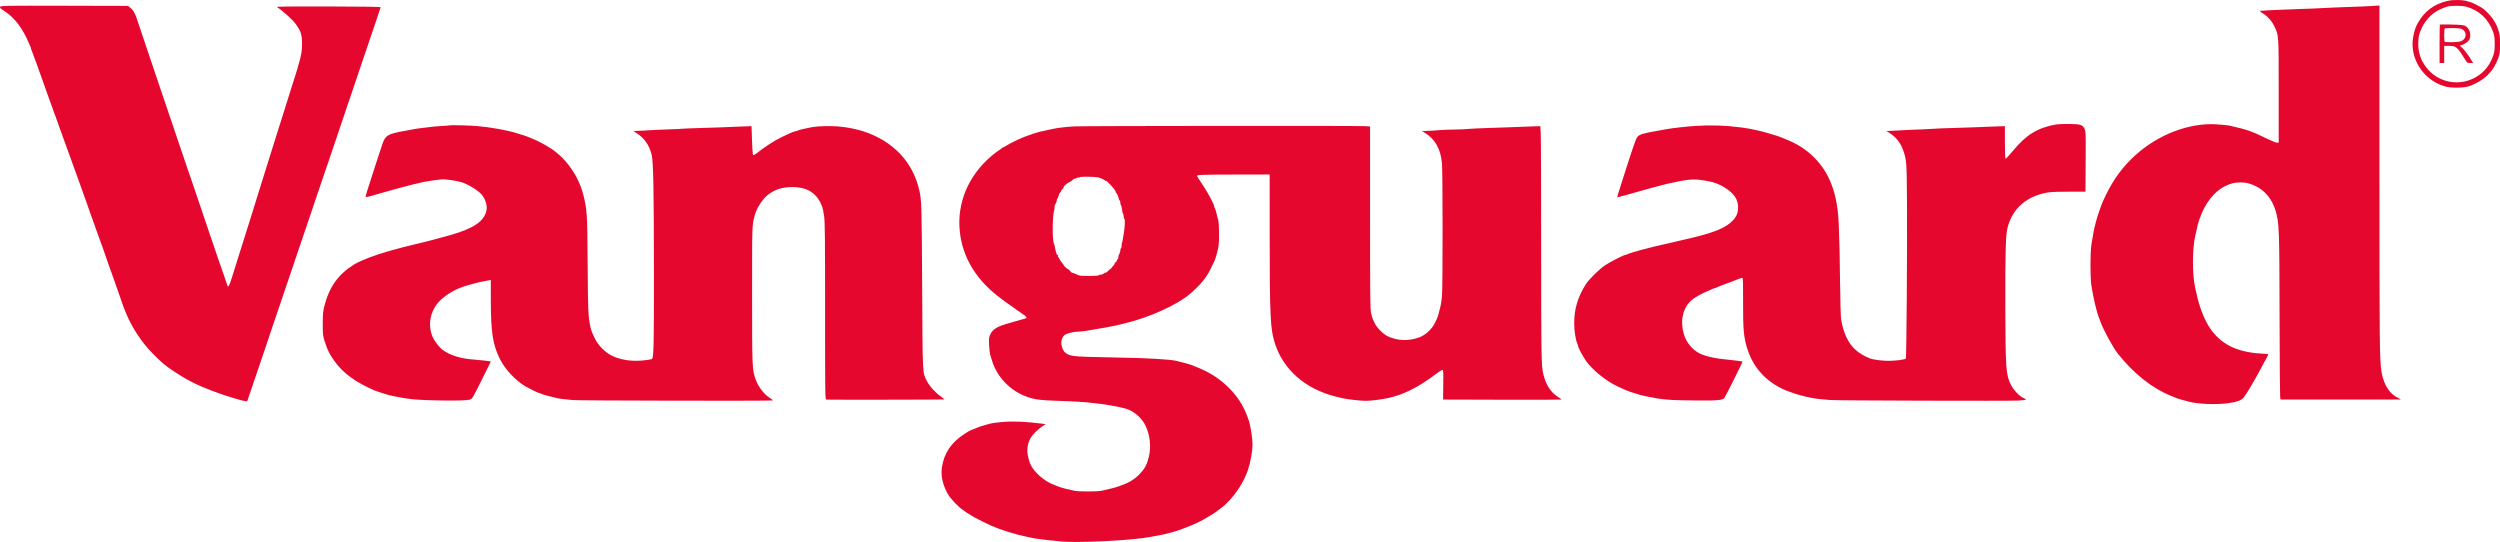 <svg width="2205" height="478" viewBox="0 0 2205 478" fill="none" xmlns="http://www.w3.org/2000/svg">
<path fill-rule="evenodd" clip-rule="evenodd" d="M2158.69 0.801C2146.65 3.64 2138.23 9.99 2132.35 20.644C2130.6 23.818 2129.69 26.491 2128.62 31.606C2124.6 50.786 2136.97 70.616 2156.42 76.2C2162.08 77.824 2173.4 77.652 2178.21 75.87C2191.08 71.099 2199.11 63.316 2203.44 51.397C2204.83 47.571 2204.99 46.309 2205 39.27C2205.01 31.158 2204.92 30.489 2203.25 25.591C2201.02 19.082 2196.72 13.139 2190.48 7.922C2188.59 6.344 2180.52 2.134 2178.79 1.821C2178.15 1.705 2177.23 1.46 2176.75 1.275C2172.89 -0.205 2163.95 -0.441 2158.69 0.801ZM0.352 5.854C0.158 6.358 0 6.859 0 6.968C0 7.078 1.898 8.428 4.218 9.969C13.175 15.917 20.207 25.294 25.752 38.688C26.084 39.488 26.587 40.597 26.87 41.153C27.153 41.709 27.384 42.455 27.384 42.811C27.384 43.168 27.761 44.285 28.221 45.293C28.681 46.302 30.545 51.318 32.364 56.44C34.182 61.562 36.575 68.241 37.682 71.283C38.788 74.324 40.035 77.86 40.452 79.14C40.87 80.421 41.617 82.516 42.112 83.797C42.958 85.982 43.852 88.455 47.532 98.785C48.359 101.105 49.249 103.528 49.509 104.169C49.77 104.809 50.425 106.642 50.965 108.243C51.504 109.844 52.156 111.677 52.414 112.317C52.986 113.738 56.123 122.425 60.35 134.29C61.177 136.611 62.067 139.034 62.328 139.674C62.589 140.314 63.243 142.148 63.783 143.748C64.323 145.349 64.984 147.183 65.254 147.823C65.525 148.463 66.422 150.886 67.249 153.207C68.075 155.527 69.407 159.26 70.208 161.501C71.01 163.742 72.32 167.409 73.122 169.65C73.923 171.891 75.214 175.493 75.992 177.653C76.769 179.814 78.358 184.332 79.521 187.694C80.684 191.055 81.853 194.329 82.117 194.969C82.687 196.35 85.103 203.092 86.497 207.192C87.041 208.793 87.708 210.627 87.979 211.267C88.25 211.907 88.912 213.741 89.452 215.341C89.991 216.942 90.654 218.775 90.924 219.416C91.438 220.633 94.194 228.565 96.181 234.549C96.819 236.47 97.579 238.565 97.868 239.205C98.158 239.846 99.187 242.727 100.154 245.608C101.777 250.439 106.01 262.488 106.8 264.525C106.986 265.005 107.523 266.577 107.992 268.017C108.801 270.504 109.133 271.366 111.131 276.166C116.626 289.362 125.121 302.183 134.882 312.012C142.986 320.173 145.603 322.364 153.526 327.627C164.801 335.116 173.641 339.62 186.737 344.549C195.763 347.947 197.996 348.716 203.633 350.368C206.517 351.214 210.188 352.293 211.79 352.767C213.393 353.24 215.464 353.683 216.394 353.749L218.083 353.87L225.785 331.17C230.022 318.685 233.633 308.077 233.81 307.597C233.987 307.117 236.793 298.735 240.045 288.971C243.297 279.207 246.184 270.695 246.46 270.054C246.737 269.414 248.957 262.866 251.393 255.503C253.829 248.14 256.056 241.592 256.342 240.952C256.628 240.311 257.292 238.347 257.819 236.586C258.346 234.825 259.001 232.861 259.276 232.221C259.551 231.58 262.437 223.068 265.69 213.304C268.943 203.54 271.832 195.027 272.111 194.387C272.389 193.747 275.266 185.234 278.503 175.47C281.74 165.706 284.626 157.194 284.915 156.554C285.206 155.913 287.808 148.318 290.699 139.674C293.59 131.031 299.511 113.482 303.856 100.676C308.201 87.871 313.964 70.846 316.662 62.843C319.36 54.84 324.734 38.993 328.605 27.628C332.476 16.264 335.699 6.704 335.768 6.383C335.851 6 320.089 5.763 289.573 5.688C253.472 5.599 243.495 5.728 244.35 6.27C249.167 9.323 257.929 17.227 260.701 21.02C265.429 27.487 266.417 30.555 266.392 38.688C266.371 45.678 265.906 48.156 262.192 61.097C261.824 62.377 261.039 64.865 260.446 66.626C259.854 68.387 258.278 73.363 256.945 77.685C255.612 82.007 254.046 86.984 253.464 88.744C252.883 90.505 251.565 94.696 250.536 98.057C249.507 101.418 248.189 105.609 247.608 107.37C247.026 109.131 245.454 114.107 244.115 118.429C239.786 132.395 238.797 135.543 237.712 138.801C236.835 141.433 233.962 150.639 231.263 159.464C230.97 160.424 230.068 163.305 229.26 165.866C228.452 168.428 227.555 171.309 227.267 172.269C225.772 177.243 221.761 190.134 220.836 192.932C220.255 194.693 218.937 198.884 217.908 202.245C216.879 205.606 215.561 209.797 214.98 211.558C214.398 213.319 212.832 218.295 211.499 222.617C210.166 226.939 208.6 231.915 208.018 233.676C207.437 235.437 206.129 239.627 205.113 242.989C202.172 252.713 201.063 254.55 200.276 251.001C200.115 250.276 198.887 246.67 197.548 242.989C196.209 239.307 193.568 231.711 191.679 226.109C189.791 220.507 185.344 207.411 181.797 197.006C178.25 186.602 173.242 171.803 170.668 164.12C168.093 156.437 165.753 149.627 165.467 148.987C165.181 148.347 162.956 141.799 160.521 134.436C158.087 127.073 155.863 120.524 155.581 119.884C155.297 119.244 154.636 117.279 154.109 115.519C153.582 113.758 152.922 111.794 152.641 111.153C152.36 110.513 150.138 103.965 147.703 96.602C145.268 89.239 143.041 82.691 142.753 82.051C142.465 81.41 138.007 68.183 132.846 52.657C127.684 37.13 123.231 23.903 122.95 23.263C122.668 22.623 122.008 20.658 121.481 18.898C119.576 12.527 117.779 9.187 115.061 6.965L112.925 5.219L56.814 5.078C6.231 4.952 0.669 5.028 0.352 5.854ZM2092.7 5.248C2092.55 5.362 2080.72 5.844 2064.88 6.382C2059.92 6.55 2053.62 6.829 2050.9 7.002C2045.47 7.345 2038.88 7.619 2023.81 8.124C2013.98 8.453 2000.09 9.062 1997.3 9.286C1996.5 9.35 1995.08 9.443 1994.15 9.493C1992.55 9.58 1992.64 9.705 1995.9 11.809C2000.42 14.727 2003.92 18.776 2006.28 23.825C2009.86 31.454 2009.8 30.544 2009.81 80.304L2009.82 125.705L2008.52 125.89C2007.78 125.995 2003.84 124.434 1999.48 122.311C1985.8 115.642 1981.88 114.274 1966.71 110.869C1964.25 110.318 1954.35 109.485 1950.39 109.496C1925.47 109.565 1898.63 121.381 1879.29 140.788C1868.97 151.144 1861.8 161.927 1854.67 177.799C1853.45 180.531 1850.06 190.202 1849.28 193.223C1849.03 194.183 1848.44 196.41 1847.96 198.171C1846.99 201.748 1845.66 208.769 1844.54 216.214C1843.56 222.747 1843.55 245.322 1844.53 251.429C1846.52 263.834 1849.34 275.648 1851.62 281.113C1851.88 281.754 1852.43 283.194 1852.83 284.315C1855.19 290.944 1863.72 306.575 1867.75 311.671C1881.86 329.487 1898.03 342.355 1914.85 349.156C1917.1 350.063 1919.46 351.016 1920.1 351.274C1921.17 351.707 1925.3 352.889 1930.29 354.193C1939.12 356.498 1954.92 357.098 1965.83 355.543C1973.2 354.494 1976.76 353.151 1978.9 350.621C1981.08 348.028 1987.85 336.744 1992.65 327.678C1994.35 324.476 1996.26 320.94 1996.89 319.82C1999.57 315.084 2000.79 312.634 2000.56 312.41C2000.43 312.278 1997.87 312.046 1994.88 311.892C1976.77 310.965 1964.02 305.971 1954.54 296.087C1948.68 289.982 1944.16 281.836 1940.57 270.927C1938.79 265.503 1938.17 263.085 1936.13 253.757C1933.53 241.845 1933.53 220.268 1936.13 208.356C1938.15 199.089 1938.73 196.804 1940.07 192.932C1944.72 179.398 1953.01 168.772 1962.42 164.255C1968.09 161.537 1970.61 160.919 1976.03 160.919C1981.45 160.919 1983.95 161.531 1989.72 164.28C1997.69 168.071 2004.06 175.88 2006.91 185.365C2010.29 196.579 2010.41 199.596 2010.59 283.442C2010.67 318.336 2010.89 348.13 2011.08 349.65L2011.43 352.415L2064.52 352.413L2117.61 352.411L2115.7 351.249C2114.66 350.61 2113.63 350.087 2113.43 350.087C2113.23 350.087 2111.95 349.171 2110.58 348.051C2105.46 343.856 2101.74 336.299 2100.41 327.387C2098.81 316.665 2098.68 303.164 2098.68 156.731V4.871L2095.76 5.004C2094.15 5.077 2092.77 5.187 2092.7 5.248ZM2174.85 5.814C2186.26 8.771 2194.83 16.732 2198.95 28.21C2200.06 31.323 2200.31 33.182 2200.32 38.688C2200.35 45.647 2199.99 47.351 2197.26 53.239C2194.06 60.161 2188.97 65.399 2182 68.953C2167.47 76.357 2149.61 72.283 2139.91 59.35C2134.89 52.669 2132.83 46.337 2132.92 37.962C2132.97 33.294 2133.39 31.042 2134.95 27.046C2138.1 18.952 2144.35 11.973 2151.51 8.552C2154.01 7.359 2157.24 6.097 2158.68 5.747C2162.38 4.852 2171.28 4.889 2174.85 5.814ZM2151.94 21.76C2151.81 21.893 2151.7 29.554 2151.7 38.785V55.567H2153.74H2155.78V48V40.434L2160 40.436C2166.34 40.439 2167.26 41.239 2174.64 53.093C2176.1 55.427 2176.34 55.567 2178.89 55.567C2181.41 55.567 2181.53 55.5 2180.7 54.548C2180.22 53.989 2179.72 53.268 2179.59 52.948C2178.84 50.985 2173.46 43.675 2171.77 42.33C2169.53 40.54 2169.27 39.874 2170.78 39.804C2172.38 39.731 2176.25 37.383 2177.42 35.777C2179.68 32.694 2179.06 27.115 2176.14 24.201C2174.72 22.776 2173.71 22.367 2170.81 22.04C2166.86 21.593 2152.32 21.377 2151.94 21.76ZM2171.79 25.857C2176.06 28.27 2175.54 34.272 2170.9 36.242C2168.8 37.133 2161.76 37.509 2156.5 37.011C2155.98 36.961 2155.78 35.371 2155.78 31.218C2155.78 28.07 2155.96 25.308 2156.19 25.081C2156.42 24.854 2159.63 24.715 2163.33 24.771C2168.42 24.849 2170.47 25.112 2171.79 25.857ZM1813.47 109.763C1797.17 112.681 1787.19 118.758 1775.6 132.823C1772.4 136.713 1769.45 139.91 1769.05 139.93C1768.48 139.957 1768.32 136.725 1768.32 125.613V111.261L1755.35 111.714C1748.22 111.963 1741.08 112.243 1739.48 112.335C1737.88 112.429 1730.27 112.677 1722.58 112.889C1714.89 113.1 1707.81 113.379 1706.85 113.507C1705.89 113.636 1701.17 113.883 1696.36 114.057C1686.66 114.406 1675.46 114.925 1671.89 115.19C1670.61 115.286 1668.29 115.399 1666.73 115.441L1663.89 115.519L1667.51 117.93C1672.8 121.46 1676.58 126.548 1678.81 133.12C1681.64 141.51 1681.71 142.425 1681.96 178.672C1682.24 219.059 1681.54 315.325 1680.96 316.261C1680.42 317.138 1672.49 318.201 1666.06 318.257C1660.57 318.306 1652.21 317.276 1649.56 316.224C1639.23 312.125 1632.88 306.547 1628.8 297.993C1626.44 293.037 1625.31 289.351 1623.89 281.986C1623.55 280.19 1623.14 266.402 1622.95 250.555C1622.64 223.381 1622.47 215.946 1621.76 197.588C1620.74 171.157 1613.85 152.555 1599.98 138.785C1592.95 131.812 1585.37 126.942 1575.17 122.859C1572.93 121.961 1570.57 121.003 1569.93 120.732C1567.75 119.806 1555.38 116.173 1551.28 115.256C1543.75 113.568 1541.99 113.246 1535.55 112.385C1522.26 110.607 1508.97 110.16 1495.64 111.047C1487.83 111.567 1475.06 112.968 1470.88 113.765C1469.28 114.07 1465.61 114.725 1462.72 115.22C1449.48 117.491 1446.06 118.51 1444.17 120.75C1443.36 121.719 1441.63 125.997 1440.02 131.041C1438.51 135.789 1437.06 140.198 1436.79 140.838C1436.53 141.478 1434.96 146.324 1433.31 151.606C1431.65 156.888 1430.07 161.865 1429.8 162.665C1428.27 167.176 1426.27 173.879 1426.42 174.011C1426.52 174.096 1430.27 173.128 1434.76 171.86C1439.24 170.592 1443.7 169.337 1444.66 169.071C1445.62 168.804 1447.98 168.143 1449.9 167.6C1457.19 165.546 1467.71 162.748 1470.59 162.099C1487.95 158.188 1493.15 157.661 1501.76 158.937C1511.03 160.311 1515.66 161.905 1521.88 165.875C1529.54 170.755 1533.04 176.092 1533.02 182.857C1533.01 187.658 1531.66 190.996 1528.28 194.549C1522.43 200.699 1512.71 204.843 1493.02 209.585C1484.06 211.742 1477.52 213.274 1473.65 214.124C1462.34 216.604 1458.09 217.633 1447.28 220.505C1441.8 221.962 1435.97 223.789 1434.91 224.379C1434.35 224.691 1433.62 224.945 1433.28 224.945C1431.97 224.945 1420 231.064 1415.82 233.867C1410.58 237.386 1401.53 246.269 1398.77 250.62C1391.57 261.934 1388.44 272.41 1388.44 285.188C1388.44 292.076 1389.78 300.426 1391.42 303.66C1391.7 304.216 1391.93 305.011 1391.93 305.428C1391.93 306.639 1396.53 315.122 1399.09 318.637C1405.03 326.794 1416.71 336.148 1426.89 340.903C1434.27 344.353 1435.19 344.728 1440 346.279C1446.92 348.51 1447.74 348.731 1452.82 349.748C1467.2 352.627 1471.5 352.972 1496.22 353.227C1514.61 353.416 1519.45 352.965 1520.94 350.919C1522.23 349.17 1537.17 319.175 1536.88 318.947C1536.54 318.691 1527.78 317.531 1523.61 317.191C1513.65 316.38 1504.56 314.375 1499.28 311.826C1492.57 308.583 1487.1 301.827 1485.03 294.21C1481.37 280.801 1485.13 268.81 1494.94 262.564C1497.09 261.195 1499.76 259.66 1500.89 259.152C1502.01 258.645 1504.98 257.289 1507.48 256.139C1509.99 254.989 1512.29 254.048 1512.59 254.048C1512.89 254.048 1513.59 253.817 1514.15 253.534C1515.64 252.775 1517.36 252.107 1524.77 249.395C1528.46 248.047 1532.52 246.479 1533.79 245.909C1535.07 245.34 1536.43 244.995 1536.81 245.141C1537.33 245.342 1537.48 250.398 1537.4 265.589C1537.27 290.969 1537.96 298.158 1541.51 308.761C1546.69 324.253 1557.14 335.85 1572.55 343.208C1576.42 345.056 1586.77 348.552 1591.2 349.504C1592.96 349.883 1596.07 350.555 1598.11 350.998C1600.15 351.44 1604.22 351.959 1607.14 352.15C1610.07 352.342 1613.25 352.637 1614.21 352.808C1616.97 353.296 1773 353.754 1780.35 353.295C1783.99 353.068 1786.96 352.697 1786.96 352.47C1786.96 352.243 1785.88 351.579 1784.55 350.994C1781.18 349.507 1775.95 343.986 1773.73 339.56C1769.22 330.601 1768.88 325.964 1768.71 272.092C1768.55 224.662 1769.01 207.286 1770.58 201.081C1774.18 186.85 1783.36 176.832 1797.16 172.072C1804.58 169.514 1808.61 169.069 1824.4 169.068L1839.4 169.068L1839.54 145.349C1839.71 116.463 1839.69 116.016 1838.55 113.614C1836.85 110.038 1834.98 109.441 1825.13 109.336C1820.32 109.284 1815.08 109.477 1813.47 109.763ZM396.727 110.526C396.58 110.673 393.32 110.958 389.482 111.159C385.644 111.36 381.062 111.752 379.3 112.029C377.537 112.306 374.391 112.695 372.308 112.892C370.225 113.089 367.341 113.494 365.899 113.792C364.457 114.09 360.918 114.745 358.034 115.247C341.156 118.187 339.589 119.222 336.486 129.488C335.954 131.249 335.295 133.213 335.022 133.853C334.749 134.494 333.156 139.339 331.482 144.621C329.808 149.904 327.455 157.238 326.253 160.919C322.153 173.479 322.098 173.724 323.377 173.724C323.99 173.724 325.614 173.369 326.987 172.935C329.426 172.164 331.759 171.491 336.476 170.2C337.758 169.848 339.658 169.319 340.7 169.024C341.742 168.728 343.445 168.252 344.487 167.966C345.529 167.681 347.954 167.004 349.877 166.464C356.979 164.468 369.224 161.368 373.182 160.564C376.841 159.821 379.172 159.478 388.741 158.281C393.044 157.742 405.045 159.652 409.597 161.601C415.918 164.307 422.072 168.387 424.969 171.794C427.646 174.942 429.58 180.364 429.287 183.897C428.733 190.565 424.149 196.217 415.948 200.34C408.807 203.929 402.746 205.986 387.457 210.009C384.413 210.81 380.349 211.896 378.426 212.422C376.503 212.949 373.881 213.605 372.6 213.88C370.233 214.388 362.043 216.371 358.325 217.335C357.203 217.626 355.237 218.132 353.955 218.46C352.673 218.787 350.182 219.467 348.42 219.97C346.657 220.473 344.298 221.136 343.176 221.442C331.015 224.766 317.947 229.776 312.303 233.277C298.298 241.963 290.405 253.019 286.046 270.054C284.918 274.462 284.699 276.862 284.663 285.188C284.618 295.575 284.885 297.314 287.697 304.978C289.687 310.402 291.223 313.214 295.241 318.794C302.719 329.178 313.046 336.735 330.067 344.28C331.295 344.824 338.359 347.134 342.302 348.279C346.204 349.413 357.805 351.514 363.286 352.08C377.017 353.498 410.573 353.759 414.396 352.477C416.516 351.767 416.784 351.325 424.738 335.388C429.229 326.389 432.903 318.975 432.903 318.913C432.903 318.641 423.428 317.497 418.628 317.189C406.22 316.393 396.182 313.231 389.757 308.092C387.245 306.083 383.018 300.493 381.679 297.411C376.987 286.604 379.316 274.313 387.724 265.501C389.427 263.716 393.014 260.853 395.694 259.139C402.007 255.101 405.868 253.459 415.132 250.869C421.977 248.957 422.756 248.781 431.301 247.223L432.903 246.931L432.904 263.44C432.907 293.242 434.562 304.038 441.132 317.084C445.564 325.887 455.14 336.022 463.59 340.853C467.41 343.036 474.725 346.595 475.396 346.595C475.747 346.595 476.49 346.843 477.046 347.146C478.205 347.777 482.544 349.074 486.797 350.061C488.4 350.433 490.628 350.971 491.75 351.256C492.871 351.541 495.887 351.937 498.45 352.136C501.014 352.335 503.898 352.649 504.859 352.835C507.641 353.371 681.691 353.716 681.69 353.185C681.689 352.921 680.52 351.968 679.091 351.066C673.88 347.777 668.803 341.158 666.434 334.565C663.427 326.196 663.337 323.96 663.347 258.122C663.358 196.328 663.258 199.076 665.831 189.44C667.402 183.558 672.584 175.543 677.148 171.94C683.186 167.172 689.937 164.993 698.672 164.993C712.531 164.993 720.915 170.578 725.325 182.746C725.673 183.706 726.354 187.176 726.839 190.454C727.591 195.545 727.72 207.818 727.72 274.416C727.72 348.297 727.773 352.417 728.74 352.458C733.614 352.664 832.686 352.519 832.899 352.306C833.053 352.153 831.773 351.06 830.055 349.877C825.248 346.57 819.637 340.398 817.545 336.118C813.52 327.881 813.806 333.569 813.341 252.593C812.924 179.785 812.834 176.745 810.837 167.904C805.219 143.018 787.996 124.692 762.096 116.04C755.479 113.83 747.23 112.191 739.373 111.525C732.734 110.962 721.086 111.233 716.65 112.054C710.602 113.173 704.705 114.542 704.123 114.963C703.802 115.195 702.631 115.579 701.52 115.817C700.409 116.054 699.098 116.455 698.607 116.708C698.116 116.961 696.665 117.598 695.383 118.125C693.35 118.96 687.232 122.013 683.73 123.938C681.58 125.121 673.844 130.218 672.078 131.615C671.116 132.376 670.067 133.191 669.746 133.426C669.426 133.661 668.158 134.604 666.93 135.521C665.622 136.497 664.48 136.974 664.177 136.671C663.891 136.385 663.477 130.552 663.258 123.709L662.857 111.266L650.57 111.707C643.813 111.95 636.842 112.237 635.08 112.345C633.317 112.453 625.452 112.71 617.601 112.918C609.749 113.124 602.67 113.402 601.869 113.535C601.068 113.667 596.086 113.91 590.799 114.074C581.946 114.347 572.978 114.773 567.202 115.194C565.92 115.288 563.465 115.399 561.746 115.441L558.621 115.519L562.166 117.884C568.621 122.19 572.572 128.014 574.775 136.473C576.242 142.104 576.742 168.535 576.781 242.713C576.814 303.336 576.547 315.063 575.102 316.521C574.412 317.218 566.202 318.217 561.084 318.228C552.969 318.246 545.409 316.611 539.284 313.513C533.445 310.561 527.556 304.508 524.664 298.486C521.721 292.356 521.643 292.15 520.652 287.807C518.833 279.841 518.555 273.338 518.302 232.803C518.023 188.161 517.835 185.188 514.442 171.687C510.369 155.48 499.556 139.976 486.126 131.086C481.353 127.927 473.348 123.701 469.318 122.214C467.716 121.623 466.143 120.97 465.822 120.764C465.502 120.557 463.798 119.948 462.035 119.409C460.273 118.871 457.53 118.022 455.941 117.522C447.173 114.766 432.991 112.235 420.085 111.123C414.695 110.659 397.046 110.208 396.727 110.526ZM947.376 111.479C939.971 111.906 933.111 112.732 927.857 113.828C919.272 115.619 913.823 116.963 911.543 117.852C910.903 118.101 909.067 118.747 907.465 119.286C905.863 119.825 904.027 120.48 903.386 120.743C897.159 123.295 891.062 126.283 887.507 128.524C886.159 129.375 884.811 130.07 884.511 130.07C884.211 130.07 883.878 130.266 883.771 130.507C883.664 130.747 882.397 131.703 880.955 132.632C879.513 133.561 876.76 135.641 874.837 137.254C854.153 154.61 843.824 179.083 846.548 204.282C849.064 227.558 861.344 247.478 882.994 263.402C884.917 264.816 886.621 266.106 886.781 266.267C886.941 266.429 889.17 267.991 891.734 269.738C894.297 271.485 896.741 273.253 897.164 273.667C897.588 274.081 898.112 274.42 898.33 274.42C898.548 274.421 899.487 275.076 900.418 275.875C901.35 276.676 902.283 277.33 902.493 277.33C903.072 277.33 905.426 279.634 905.426 280.2C905.426 280.473 904.705 280.864 903.823 281.07C901.946 281.509 896.446 283.063 894.355 283.746C893.554 284.007 891.326 284.662 889.403 285.201C879.197 288.06 875.531 290.367 873.253 295.362C872.196 297.68 872.094 298.735 872.388 304.393C872.57 307.916 872.973 311.584 873.281 312.544C873.59 313.505 874.306 315.862 874.874 317.783C879.225 332.518 891.15 344.866 906.053 350.069C912.892 352.456 917.971 353.094 933.975 353.573C947.332 353.974 958.944 354.721 965.146 355.579C966.108 355.712 968.468 355.98 970.39 356.175C975.72 356.714 988.795 359.186 993.113 360.471C1000.3 362.61 1007.34 368.807 1010.54 375.801C1014.45 384.361 1015.42 394.475 1013.2 403.301C1011.42 410.362 1009.45 413.85 1004.46 418.769C999.719 423.446 995.278 426.007 986.996 428.838C982.963 430.216 980.471 430.867 971.892 432.78C967.765 433.701 951.495 433.714 947.376 432.799C941.006 431.385 936.574 430.283 935.432 429.828C934.791 429.573 933.349 429.043 932.227 428.65C925.636 426.342 920.225 423.028 915.621 418.478C910.428 413.345 908.418 409.867 906.922 403.428C905.468 397.162 905.936 392.699 908.651 386.937C909.969 384.141 914.977 378.94 918.823 376.374L922.242 374.094L919.515 373.733C905.498 371.884 893.591 371.362 884.159 372.183C879.993 372.546 875.536 373.113 874.254 373.443C872.973 373.773 870.875 374.311 869.593 374.64C865.895 375.586 862.264 376.858 858.944 378.371C857.253 379.141 855.72 379.772 855.538 379.772C855.355 379.772 853.036 381.184 850.384 382.911C838.996 390.327 832.727 399.619 830.808 411.93C829.64 419.422 831.375 427.447 835.929 435.613C838.273 439.816 845.506 447.443 849.492 449.913C850.934 450.807 852.245 451.715 852.405 451.932C852.565 452.148 853.614 452.829 854.736 453.445C855.857 454.062 856.906 454.697 857.066 454.857C857.905 455.695 868.016 460.84 874.546 463.751C882.639 467.359 895.672 471.414 905.717 473.451C907.64 473.84 910.262 474.389 911.543 474.671C914.409 475.3 926.448 476.718 936.597 477.622C949.627 478.783 988.766 477.125 1007.97 474.597C1013.38 473.885 1026.28 471.485 1029.53 470.586C1030.65 470.275 1033.14 469.589 1035.06 469.06C1036.99 468.532 1039.08 467.893 1039.72 467.641C1040.37 467.39 1043.51 466.205 1046.72 465.01C1053.29 462.558 1060.38 459.141 1064.94 456.234C1066.62 455.156 1068.13 454.275 1068.28 454.275C1068.64 454.275 1076.14 448.937 1078.26 447.171C1087.85 439.212 1096.52 426.664 1100.51 414.986C1102.97 407.773 1104.69 398.207 1104.69 391.711C1104.69 386.055 1102.75 374.124 1101.19 370.168C1100.94 369.528 1100.4 368.087 1100 366.966C1096.75 357.904 1091.16 349.291 1083.74 341.938C1075.84 334.102 1066.77 328.252 1055.75 323.881C1053.98 323.182 1052.02 322.394 1051.38 322.13C1049.18 321.225 1042 319.253 1036.81 318.133C1031.57 317.001 1010.96 315.785 991.948 315.486C965.287 315.068 950.461 314.568 946.913 313.969C940.753 312.928 938.112 310.863 936.673 305.962C935.343 301.434 936.454 297.137 939.465 295.166C941.434 293.877 947.541 292.483 951.264 292.472C952.922 292.468 955.544 292.213 957.091 291.906C958.637 291.6 962.656 290.926 966.02 290.408C992.489 286.336 1012.53 280.268 1031.73 270.511C1041.99 265.293 1048.19 260.97 1054.9 254.339C1062.96 246.368 1065.81 242.092 1071.53 229.31C1071.82 228.67 1072.75 225.527 1073.6 222.326C1074.96 217.212 1075.15 215.338 1075.19 206.901C1075.22 201.368 1074.96 196.187 1074.57 194.678C1074.2 193.238 1073.45 190.225 1072.9 187.985C1072.35 185.744 1071.68 183.661 1071.4 183.357C1071.12 183.053 1070.9 182.463 1070.9 182.045C1070.9 180.236 1065.17 169.533 1060.66 162.907C1057.96 158.945 1055.75 155.467 1055.75 155.178C1055.75 154.151 1059.3 154.023 1089.39 153.961L1119.84 153.899L1119.85 205.574C1119.88 279.348 1120.39 290.2 1124.48 302.94C1131.9 326.026 1151.27 343.011 1177.81 349.707C1185.12 351.551 1186.75 351.855 1193.93 352.705C1203.15 353.798 1205.84 353.797 1214.54 352.703C1222.4 351.714 1227.41 350.578 1234.33 348.219C1243.45 345.106 1254.83 338.665 1265.62 330.501C1268.73 328.148 1271.69 326.223 1272.2 326.223C1273.01 326.223 1273.1 327.714 1272.95 339.313L1272.78 352.404L1325.07 352.555C1353.83 352.638 1377.35 352.575 1377.33 352.415C1377.32 352.255 1375.75 351.124 1373.84 349.902C1367.62 345.902 1363.38 339.165 1361.14 329.715C1359.45 322.603 1359.3 313.589 1359.3 219.843C1359.3 167.046 1359.13 121.017 1358.92 117.556L1358.53 111.264L1345.66 111.698C1338.59 111.936 1331.35 112.211 1329.59 112.309C1327.83 112.406 1320.09 112.672 1312.4 112.899C1304.71 113.126 1296.96 113.497 1295.18 113.722C1293.4 113.947 1287.89 114.189 1282.94 114.258C1277.99 114.327 1272.17 114.543 1269.99 114.738C1264.42 115.236 1262.25 115.364 1257.96 115.447L1254.2 115.519L1256.88 117.218C1265.92 122.942 1270.59 131.322 1271.83 144.039C1272.52 151.041 1272.54 253.611 1271.85 261.032C1271.58 264.074 1271.06 267.741 1270.71 269.181C1268.18 279.658 1268.35 279.119 1265.8 284.453C1262.98 290.336 1257.29 295.6 1251.52 297.661C1242.24 300.97 1232.84 300.649 1224.25 296.729C1220.19 294.873 1214.5 289.263 1212.55 285.174C1210.41 280.702 1210.24 280.219 1209.29 275.984C1208.52 272.532 1208.4 261.64 1208.4 191.781V111.544L1204.47 111.288C1197.77 110.854 955.097 111.033 947.376 111.479ZM968.351 156.401C970.185 156.701 974.33 158.622 974.897 159.434C975.144 159.787 975.329 159.807 975.334 159.48C975.353 158.29 983.467 167.01 983.815 168.593C984.013 169.494 984.352 170.232 984.569 170.232C985.038 170.232 986.193 172.792 986.736 175.039C986.95 175.923 987.358 176.789 987.643 176.965C987.928 177.141 988.161 178.04 988.161 178.963C988.161 179.885 988.397 180.786 988.686 180.964C988.975 181.143 989.394 182.861 989.617 184.783C989.841 186.705 990.26 188.423 990.549 188.602C990.838 188.78 991.074 189.827 991.074 190.929C991.074 192.031 991.355 192.932 991.698 192.932C992.473 192.932 992.076 201.705 991.092 206.319C990.716 208.08 990.336 210.376 990.246 211.422C990.156 212.468 989.913 213.494 989.704 213.702C989.496 213.91 989.326 215.069 989.326 216.277C989.326 217.485 989.064 218.636 988.744 218.833C988.423 219.031 988.161 219.836 988.161 220.622C988.161 221.408 987.918 222.506 987.621 223.062C986.676 224.83 986.23 226.37 986.36 227.419C986.429 227.979 986.207 228.437 985.867 228.437C985.526 228.437 985.248 228.898 985.248 229.461C985.248 230.025 984.698 230.828 984.026 231.248C983.353 231.667 982.965 232.171 983.162 232.369C983.359 232.565 982.741 233.529 981.789 234.511C980.836 235.492 980.046 236.492 980.031 236.732C980.016 236.971 979.887 237.103 979.745 237.023C979.602 236.942 978.554 237.78 977.415 238.883C976.275 239.987 975.343 240.689 975.343 240.444C975.343 240.2 974.547 240.565 973.574 241.257C972.601 241.949 971.441 242.375 970.995 242.205C970.549 242.034 969.901 242.234 969.556 242.65C968.786 243.576 953.718 243.718 951.454 242.821C950.653 242.503 949.08 241.832 947.959 241.33C946.837 240.828 945.738 240.466 945.516 240.527C945.294 240.588 944.549 239.923 943.861 239.049C943.172 238.175 942.421 237.459 942.191 237.459C941.488 237.459 938.054 234.372 938.054 233.74C938.054 233.414 937.447 232.541 936.705 231.8C935.964 231.06 934.983 229.607 934.524 228.572C934.066 227.538 933.477 226.691 933.216 226.691C932.955 226.691 932.921 226.4 933.141 226.044C933.362 225.688 933.18 225.174 932.739 224.901C932.297 224.628 931.913 224.199 931.886 223.947C931.858 223.696 931.682 223.097 931.496 222.617C931.157 221.746 930.626 219.396 930.221 216.975C930.103 216.273 929.822 215.401 929.596 215.036C928.021 212.489 928.179 189.648 929.802 185.295C930.086 184.534 930.242 183.419 930.148 182.818C929.983 181.757 930.15 181.246 931.554 178.534C931.924 177.818 932.227 176.705 932.227 176.061C932.227 175.416 932.505 174.888 932.844 174.888C933.183 174.888 933.31 174.644 933.126 174.346C932.942 174.048 933.057 173.64 933.383 173.439C933.709 173.238 933.975 172.53 933.975 171.866C933.975 171.203 934.542 170.168 935.234 169.569C935.926 168.969 936.321 168.307 936.112 168.098C935.902 167.889 936.253 167.351 936.892 166.904C937.531 166.457 938.054 165.759 938.054 165.353C938.054 164.146 941.124 161.565 944.463 159.964C944.943 159.733 945.761 159.068 946.279 158.485C946.797 157.903 947.765 157.427 948.429 157.427C949.094 157.427 949.793 157.176 949.982 156.87C950.171 156.564 950.685 156.451 951.123 156.619C951.561 156.786 952.101 156.63 952.324 156.27C952.704 155.655 964.388 155.751 968.351 156.401Z" fill="#E5072D"/>
</svg>
